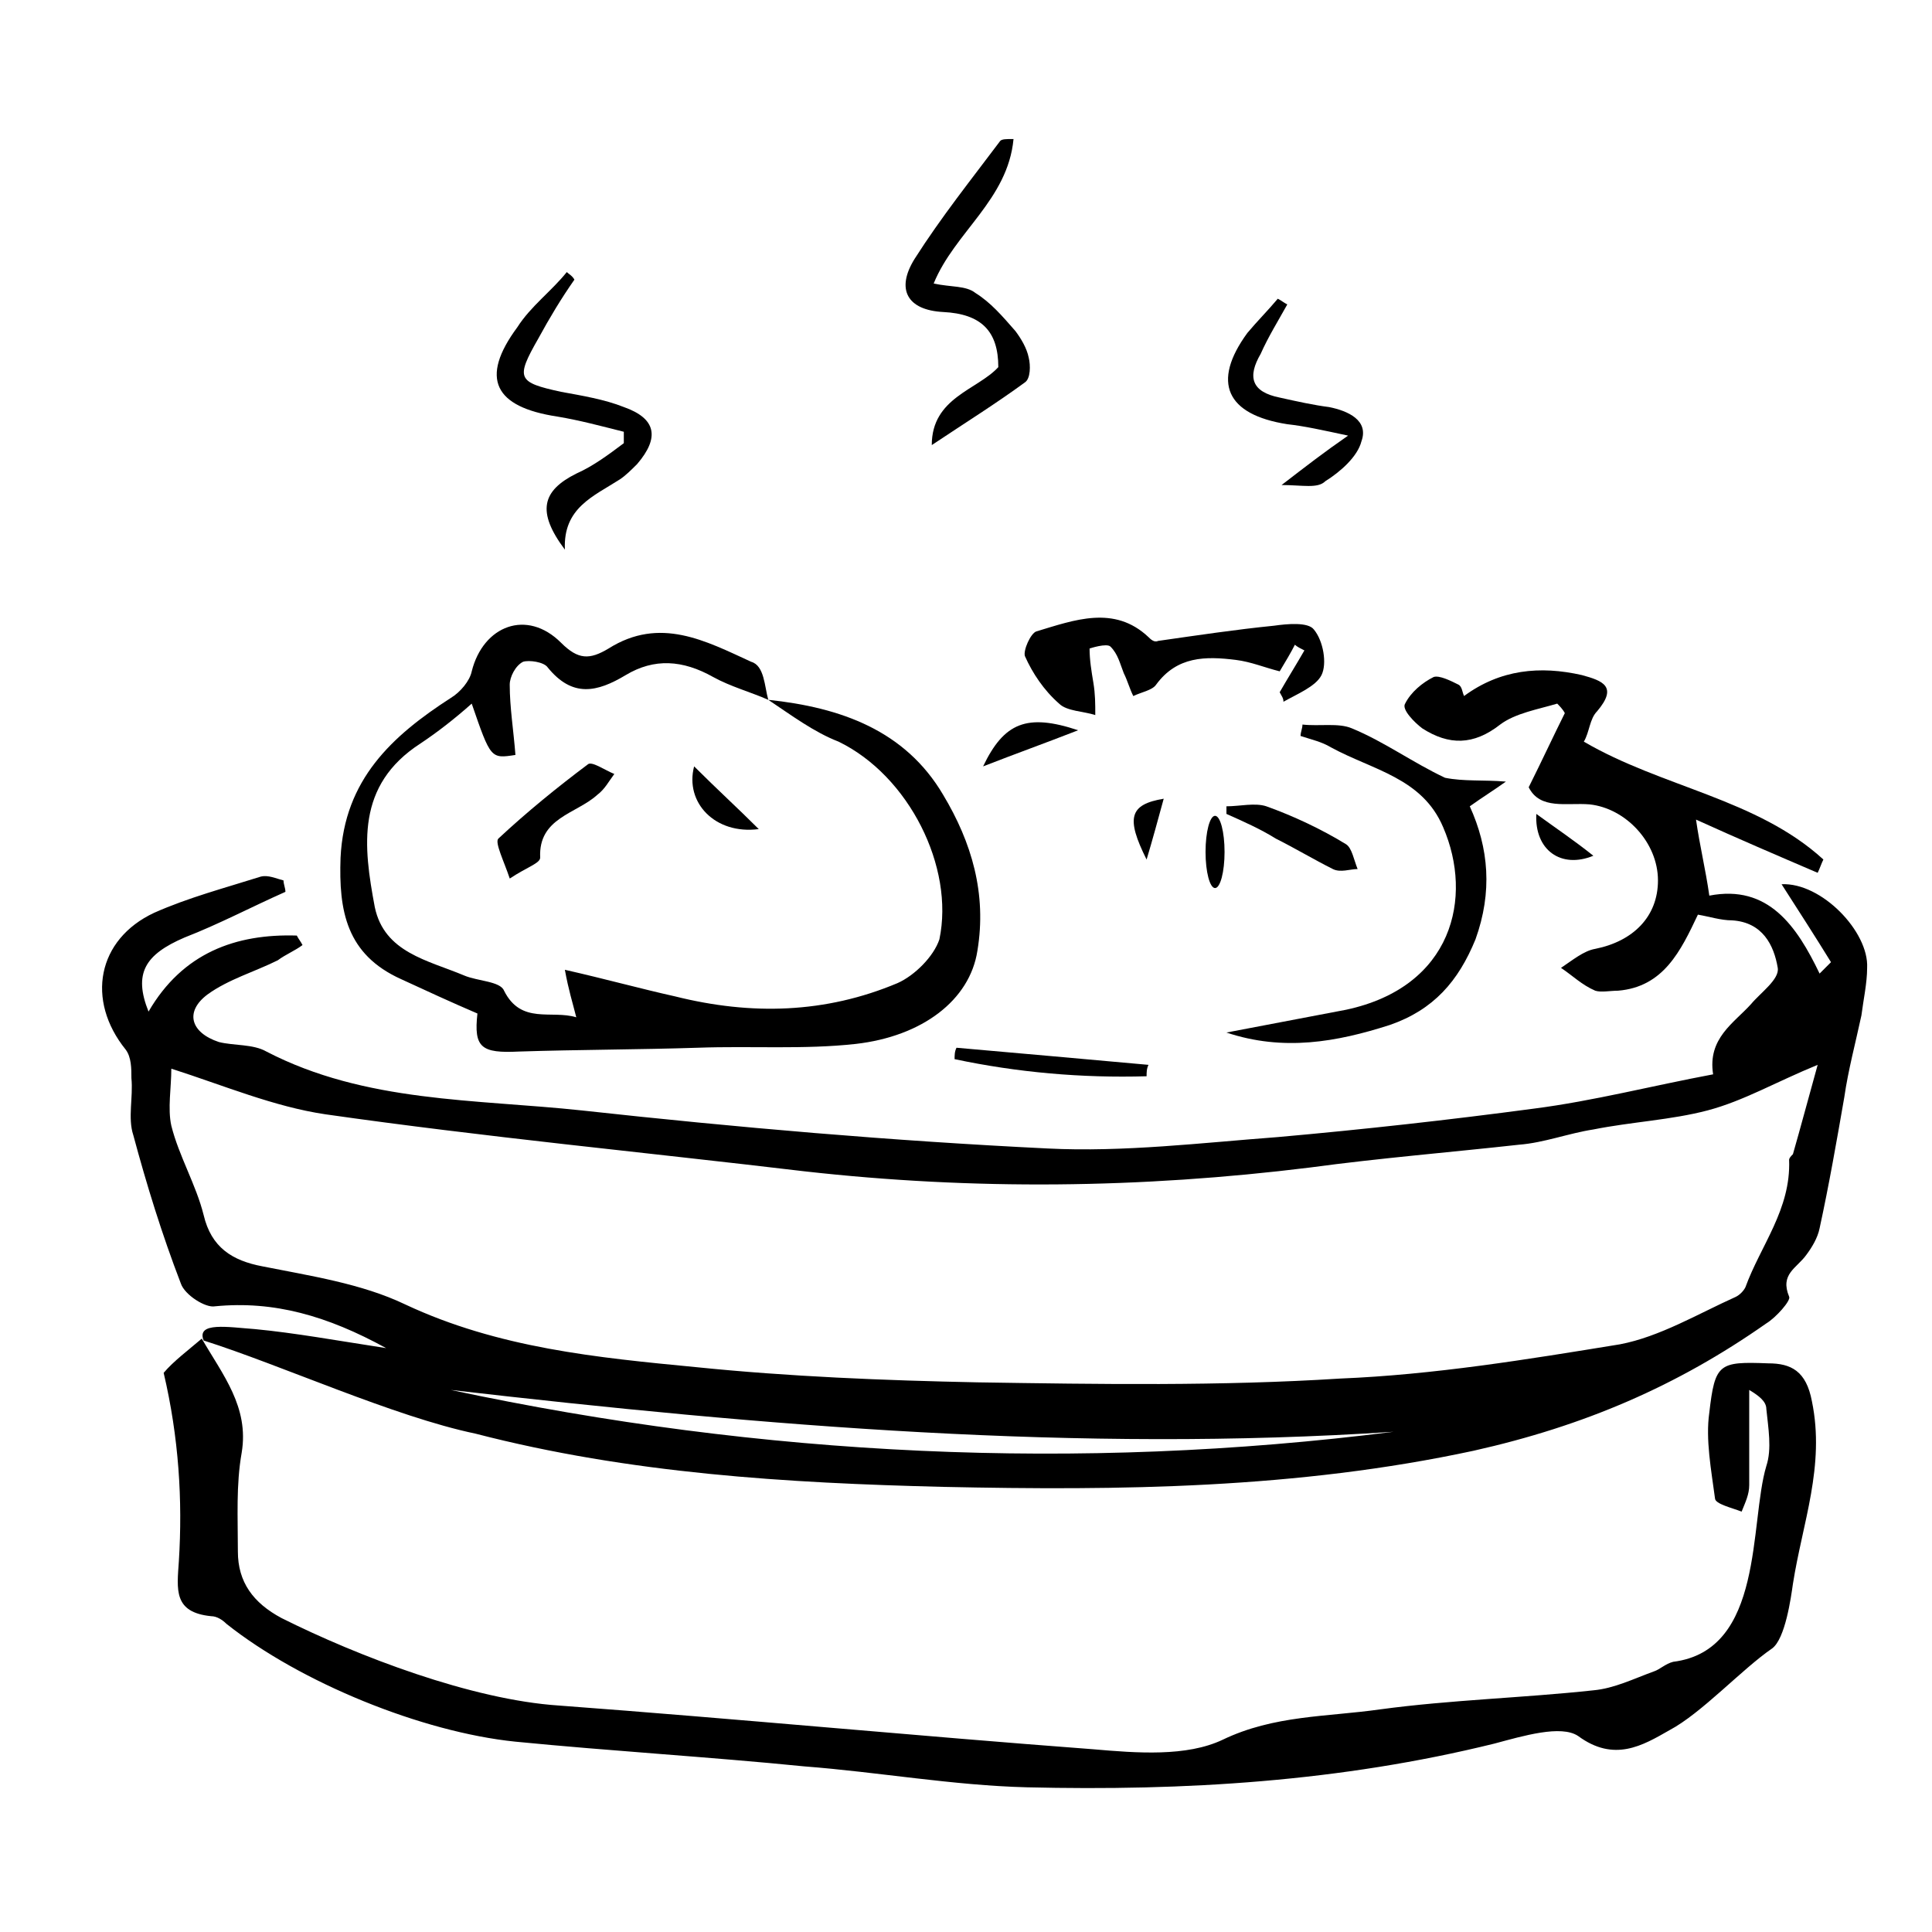 <?xml version="1.0" encoding="UTF-8"?>
<!-- Uploaded to: SVG Find, www.svgrepo.com, Generator: SVG Find Mixer Tools -->
<svg fill="#000000" width="800px" height="800px" version="1.1" viewBox="144 144 512 512" xmlns="http://www.w3.org/2000/svg">
 <g>
  <path d="m197.97 499.25c-2.016-5.039 6.551-3.527 13.602-3.023 10.578 1.008 21.664 3.023 34.762 5.039-15.617-8.566-29.727-12.594-45.344-11.082-2.516 0.5-8.059-3.027-9.066-6.051-5.039-13.098-9.07-26.199-12.594-39.297-1.512-4.535 0-10.078-0.504-15.113 0-2.519 0-5.543-1.512-7.559-10.578-13.098-7.559-29.223 7.559-36.273 9.07-4.031 18.641-6.551 28.215-9.574 2.016-0.504 4.031 0.504 6.047 1.008 0 1.008 0.504 2.016 0.504 3.023-9.07 4.031-17.633 8.566-26.703 12.09-10.578 4.535-13.602 9.574-9.574 19.648 9.07-15.617 23.176-20.656 39.297-20.152 0.504 1.008 1.008 1.512 1.512 2.519-2.016 1.512-4.535 2.519-6.551 4.031-6.047 3.023-13.098 5.039-18.641 9.07-6.047 4.535-4.535 10.078 3.023 12.594 4.031 1.008 9.07 0.504 12.594 2.519 26.199 13.602 55.418 12.594 83.633 15.617 41.312 4.535 82.121 8.062 123.43 10.078 20.152 1.008 40.809-1.512 60.961-3.023 22.672-2.016 45.344-4.535 68.016-7.559 15.617-2.016 31.234-6.047 47.359-9.07-1.516-9.566 5.539-13.598 10.07-18.637 2.519-3.023 7.559-6.551 7.055-9.574-1.008-6.047-4.031-12.09-12.09-12.594-3.023 0-6.047-1.008-9.07-1.512-4.535 9.574-9.07 19.145-21.16 20.152-2.016 0-4.535 0.504-6.047 0-3.527-1.512-6.047-4.031-9.07-6.047 3.023-2.016 6.047-4.535 9.07-5.039 10.078-2.016 16.625-8.566 16.625-18.137 0-10.078-8.566-19.145-18.137-20.152-6.047-0.504-13.098 1.512-16.121-4.535 3.527-7.055 6.551-13.602 9.574-19.648-0.504-1.008-1.512-2.016-2.016-2.519-5.039 1.512-11.082 2.519-15.113 5.543-7.055 5.543-13.602 5.543-20.656 1.008-2.016-1.512-5.543-5.039-4.535-6.551 1.512-3.023 4.535-5.543 7.559-7.055 1.512-0.504 4.535 1.008 6.551 2.016 1.008 0.504 1.008 2.016 1.512 3.023 9.574-7.055 20.152-8.062 31.234-5.543 5.543 1.512 9.574 3.023 4.031 9.574-2.016 2.016-2.016 5.543-3.527 8.062 20.656 12.09 45.848 15.113 63.48 31.234-0.504 1.008-1.008 2.519-1.512 3.527-10.578-4.535-21.16-9.07-32.242-14.105 1.008 7.055 2.519 13.098 3.527 20.152 15.617-3.023 23.176 8.062 29.223 20.656 1.008-1.008 2.016-2.016 3.023-3.023-4.031-6.551-8.566-13.602-13.098-20.656 10.578-0.504 23.176 12.594 22.672 22.168 0 4.031-1.008 8.566-1.512 12.594-1.512 7.055-3.527 14.609-4.535 21.664-2.016 11.586-4.031 23.176-6.551 34.762-0.504 2.519-2.016 5.039-3.527 7.055-2.519 3.527-7.055 5.039-4.535 11.082 0.504 1.008-3.527 5.543-6.047 7.055-23.68 16.625-48.367 27.207-77.586 33.754-46.855 10.078-93.707 10.578-140.56 9.574-41.312-1.008-83.129-3.527-123.94-14.105-21.668-4.531-51.391-18.137-72.047-24.684zm427.73-73.055c-11.082 4.535-19.648 9.574-29.223 12.09-9.574 2.519-20.152 3.023-30.23 5.039-6.551 1.008-13.098 3.527-19.648 4.031-18.137 2.016-36.777 3.527-55.418 6.047-44.84 5.543-89.176 6.047-134.01 1.008-42.32-5.039-84.641-9.07-126.96-15.113-13.602-2.016-26.703-7.559-40.809-12.09 0 5.039-1.008 10.578 0 15.113 2.016 8.062 6.551 15.617 8.566 23.68 2.016 8.566 7.559 12.09 15.617 13.602 12.594 2.519 26.199 4.535 37.785 10.078 24.688 11.586 50.883 14.105 77.082 16.625 24.688 2.519 49.879 3.527 74.562 4.031 32.242 0.504 64.488 1.008 96.227-1.008 24.688-1.008 49.375-5.039 74.059-9.07 10.578-2.016 20.656-8.062 30.73-12.594 1.008-0.504 2.016-1.512 2.519-2.519 4.031-11.082 12.09-20.656 11.586-33.754 0-0.504 0.504-1.008 1.008-1.512 2.023-7.055 4.039-14.613 6.559-23.684zm-112.35 97.238c-83.633 5.543-166.76-1.512-249.89-11.082 82.625 17.629 166.26 21.66 249.89 11.082z"/>
  <path d="m197.47 498.75c5.543 9.574 12.594 18.137 10.578 30.23-1.512 8.566-1.008 17.129-1.008 26.199 0 8.062 4.031 13.602 11.586 17.633 20.152 10.078 50.383 21.664 73.555 23.176 47.359 3.527 94.715 8.062 141.57 11.586 11.586 1.008 24.688 2.016 34.258-2.519 13.602-6.551 27.711-6.047 41.816-8.062 18.641-2.519 37.785-3.023 56.426-5.039 5.543-0.504 10.578-3.023 16.121-5.039 1.512-0.504 3.023-2.016 5.039-2.519 24.184-3.023 20.152-36.777 24.688-51.891 1.512-4.535 0.504-10.078 0-15.113 0-2.016-2.016-3.527-4.535-5.039v25.191c0 2.519-1.008 4.535-2.016 7.055-2.519-1.008-7.055-2.016-7.055-3.527-1.008-7.559-2.519-15.617-1.512-22.672 1.512-13.098 2.519-13.602 15.617-13.098 6.047 0 10.078 2.016 11.586 10.078 3.527 17.129-2.519 32.242-5.039 48.367-0.504 3.527-2.016 14.609-5.543 17.129-8.062 5.543-18.641 17.129-27.207 21.664-7.055 4.031-14.609 8.566-24.184 1.512-4.535-3.023-14.609 0-22.168 2.016-40.809 10.078-82.121 12.594-123.94 11.586-19.648-0.504-39.297-4.031-58.945-5.543-25.191-2.519-50.883-4.031-76.578-6.551-24.688-2.519-56.93-15.617-76.578-31.234-1.008-1.008-2.519-2.016-4.031-2.016-10.078-1.008-9.07-7.055-8.566-14.609 1.008-16.121 0-32.746-4.031-49.879 2.535-3.027 6.566-6.047 10.094-9.07 0.504 0.504 0 0 0 0z"/>
  <path d="m347.6 329.46c19.145 2.016 36.273 8.062 46.352 25.191 7.559 12.594 11.586 26.199 9.07 41.312-2.016 13.098-14.609 22.672-32.242 24.688-13.602 1.512-27.711 0.504-41.816 1.008-15.617 0.504-31.738 0.504-47.359 1.008-10.078 0.504-12.09-1.008-11.082-10.078-7.055-3.023-13.602-6.047-20.152-9.07-14.609-6.551-16.625-18.137-16.121-32.242 1.008-20.656 13.602-32.242 29.223-42.32 2.519-1.512 5.039-4.535 5.543-7.055 3.023-12.09 14.609-16.625 23.68-7.559 4.535 4.535 7.559 4.535 12.594 1.512 13.602-8.566 25.695-2.016 37.785 3.527 3.519 1.012 3.519 6.551 4.527 10.078-4.535-2.016-10.078-3.527-14.609-6.047-8.062-4.535-15.617-5.039-23.176-0.504-7.559 4.535-14.105 6.047-20.656-2.016-1.008-1.512-5.039-2.016-6.551-1.512-2.016 1.008-3.527 4.031-3.527 6.047 0 6.047 1.008 12.09 1.512 18.641-6.547 1.008-6.547 1.008-11.586-13.602-4.535 4.031-9.07 7.559-13.602 10.578-17.129 11.082-15.113 27.207-12.09 43.328 2.519 12.09 14.105 14.105 23.68 18.137 3.527 1.512 9.574 1.512 10.578 4.031 4.535 9.07 12.594 5.039 19.145 7.055-1.008-4.031-2.016-7.055-3.023-12.594 11.082 2.519 20.152 5.039 29.223 7.055 20.152 5.039 39.801 4.535 58.945-3.527 4.535-2.016 9.574-7.055 11.082-11.586 4.031-19.145-8.062-43.328-26.703-52.395-6.547-2.523-12.594-7.059-18.641-11.09z"/>
  <path d="m543.08 351.13c-3.527 2.519-6.047 4.031-9.574 6.551 5.039 11.082 6.047 22.672 1.512 35.266-4.535 11.082-11.082 18.641-22.672 22.672-14.105 4.535-28.215 7.055-43.328 2.016 10.578-2.016 21.16-4.031 31.738-6.047 28.215-6.047 33.754-29.727 25.695-48.367-5.543-13.098-18.641-15.113-29.727-21.16-2.519-1.512-5.039-2.016-8.062-3.023 0-1.008 0.504-2.016 0.504-3.023 4.535 0.504 9.574-0.504 13.098 1.008 8.566 3.527 16.121 9.07 24.688 13.098 5.043 1.012 10.082 0.508 16.129 1.012z"/>
  <path d="m483.13 327.45c2.016-3.527 4.535-7.559 6.551-11.082-1.008-0.504-2.016-1.008-2.519-1.512-1.008 2.016-2.519 4.535-4.031 7.055-4.031-1.008-7.559-2.519-11.586-3.023-8.062-1.008-15.617-1.008-21.16 6.551-1.008 1.512-4.031 2.016-6.047 3.023-1.008-2.016-1.512-4.031-2.519-6.047-1.008-2.519-1.512-5.039-3.527-7.055-1.008-1.008-5.543 0.504-5.543 0.504 0 3.023 0.504 6.047 1.008 9.07 0.504 3.023 0.504 5.543 0.504 8.566-3.023-1.008-7.559-1.008-9.574-3.023-4.031-3.527-7.055-8.062-9.07-12.594-0.504-1.512 1.512-6.047 3.023-6.551 10.078-3.023 20.656-7.055 29.727 1.512 0.504 0.504 1.512 1.512 2.519 1.008 10.578-1.512 20.656-3.023 30.73-4.031 3.527-0.504 9.07-1.008 10.578 1.008 2.519 3.023 3.527 9.07 2.016 12.09-1.512 3.023-6.551 5.039-10.078 7.055 0.004-1.012-0.496-1.516-1-2.523z"/>
  <path d="m390.93 261.95c0-12.594 12.09-14.609 17.633-20.656 0-9.574-4.535-14.105-14.609-14.609-9.574-0.504-12.594-6.047-7.559-14.105 7.055-11.082 15.113-21.16 22.672-31.234 0.504-0.504 1.512-0.504 3.527-0.504-1.512 16.121-15.617 24.688-21.16 38.289 4.535 1.008 8.566 0.504 11.082 2.519 4.031 2.519 7.055 6.047 10.578 10.078 1.512 2.016 3.023 4.535 3.527 7.055 0.504 2.016 0.504 5.543-1.008 6.551-7.555 5.535-15.613 10.574-24.684 16.617z"/>
  <path d="m293.7 289.66c-7.559-10.078-6.047-15.617 3.023-20.152 4.535-2.016 8.566-5.039 12.594-8.062v-3.023c-6.047-1.512-11.586-3.023-17.633-4.031-16.625-2.519-20.656-10.078-10.578-23.68 3.527-5.543 9.07-9.574 13.098-14.609 0.504 0.504 1.512 1.008 2.016 2.016-3.527 5.039-6.551 10.078-9.574 15.617-6.047 10.578-5.543 11.586 6.047 14.105 5.543 1.008 11.586 2.016 16.625 4.031 8.566 3.023 9.574 8.062 3.527 15.113-1.512 1.512-3.023 3.023-4.535 4.031-7.055 4.539-15.113 7.562-14.609 18.645z"/>
  <path d="m483.63 272.54c6.551-5.039 11.082-8.566 17.633-13.098-7.055-1.512-11.586-2.519-16.121-3.023-16.121-2.519-20.152-11.082-10.578-24.184 2.519-3.023 5.543-6.047 8.062-9.07 1.008 0.504 1.512 1.008 2.519 1.512-2.519 4.535-5.039 8.566-7.055 13.098-3.527 6.047-2.519 10.078 5.039 11.586 4.535 1.008 9.07 2.016 13.098 2.519 5.039 1.008 10.578 3.527 8.566 9.07-1.008 4.031-5.543 8.062-9.574 10.578-2.019 2.019-6.051 1.012-11.59 1.012z"/>
  <path d="m469.02 357.68c3.527 0 7.559-1.008 10.578 0 7.055 2.519 14.609 6.047 21.16 10.078 1.512 1.008 2.016 4.031 3.023 6.551-2.016 0-4.535 1.008-6.551 0-5.039-2.519-10.078-5.543-15.113-8.062-4.031-2.519-8.566-4.535-13.098-6.551v-2.016z"/>
  <path d="m447.86 429.22c-17.129 0.504-34.258-1.008-50.883-4.535 0-1.008 0-2.016 0.504-3.023 17.129 1.512 34.258 3.023 50.883 4.535-0.504 1.008-0.504 2.016-0.504 3.023z"/>
  <path d="m404.53 347.1c5.543-11.586 11.586-14.105 25.191-9.574-9.066 3.531-16.121 6.047-25.191 9.574z"/>
  <path d="m447.86 371.79c-5.543-11.082-4.535-14.609 4.535-16.121-1.512 5.543-3.023 11.082-4.535 16.121z"/>
  <path d="m551.14 359.7c5.543 4.031 10.078 7.055 15.113 11.082-8.562 3.527-15.617-1.512-15.113-11.082z"/>
  <path d="m468.52 369.77c0 5.285-1.125 9.574-2.519 9.574-1.391 0-2.519-4.289-2.519-9.574 0-5.285 1.129-9.57 2.519-9.57 1.395 0 2.519 4.285 2.519 9.57"/>
  <path d="m279.09 376.82c-1.512-4.535-4.031-9.574-3.023-10.578 7.559-7.055 15.617-13.602 23.68-19.648 1.008-1.008 4.535 1.512 7.055 2.519-1.512 2.016-2.519 4.031-4.535 5.543-5.543 5.039-15.617 6.047-15.113 16.625-0.004 1.508-3.531 2.516-8.062 5.539z"/>
  <path d="m345.08 363.72c-11.586 1.512-19.648-7.055-17.129-16.625 6.047 6.047 11.59 11.086 17.129 16.625z"/>
 </g>
</svg>